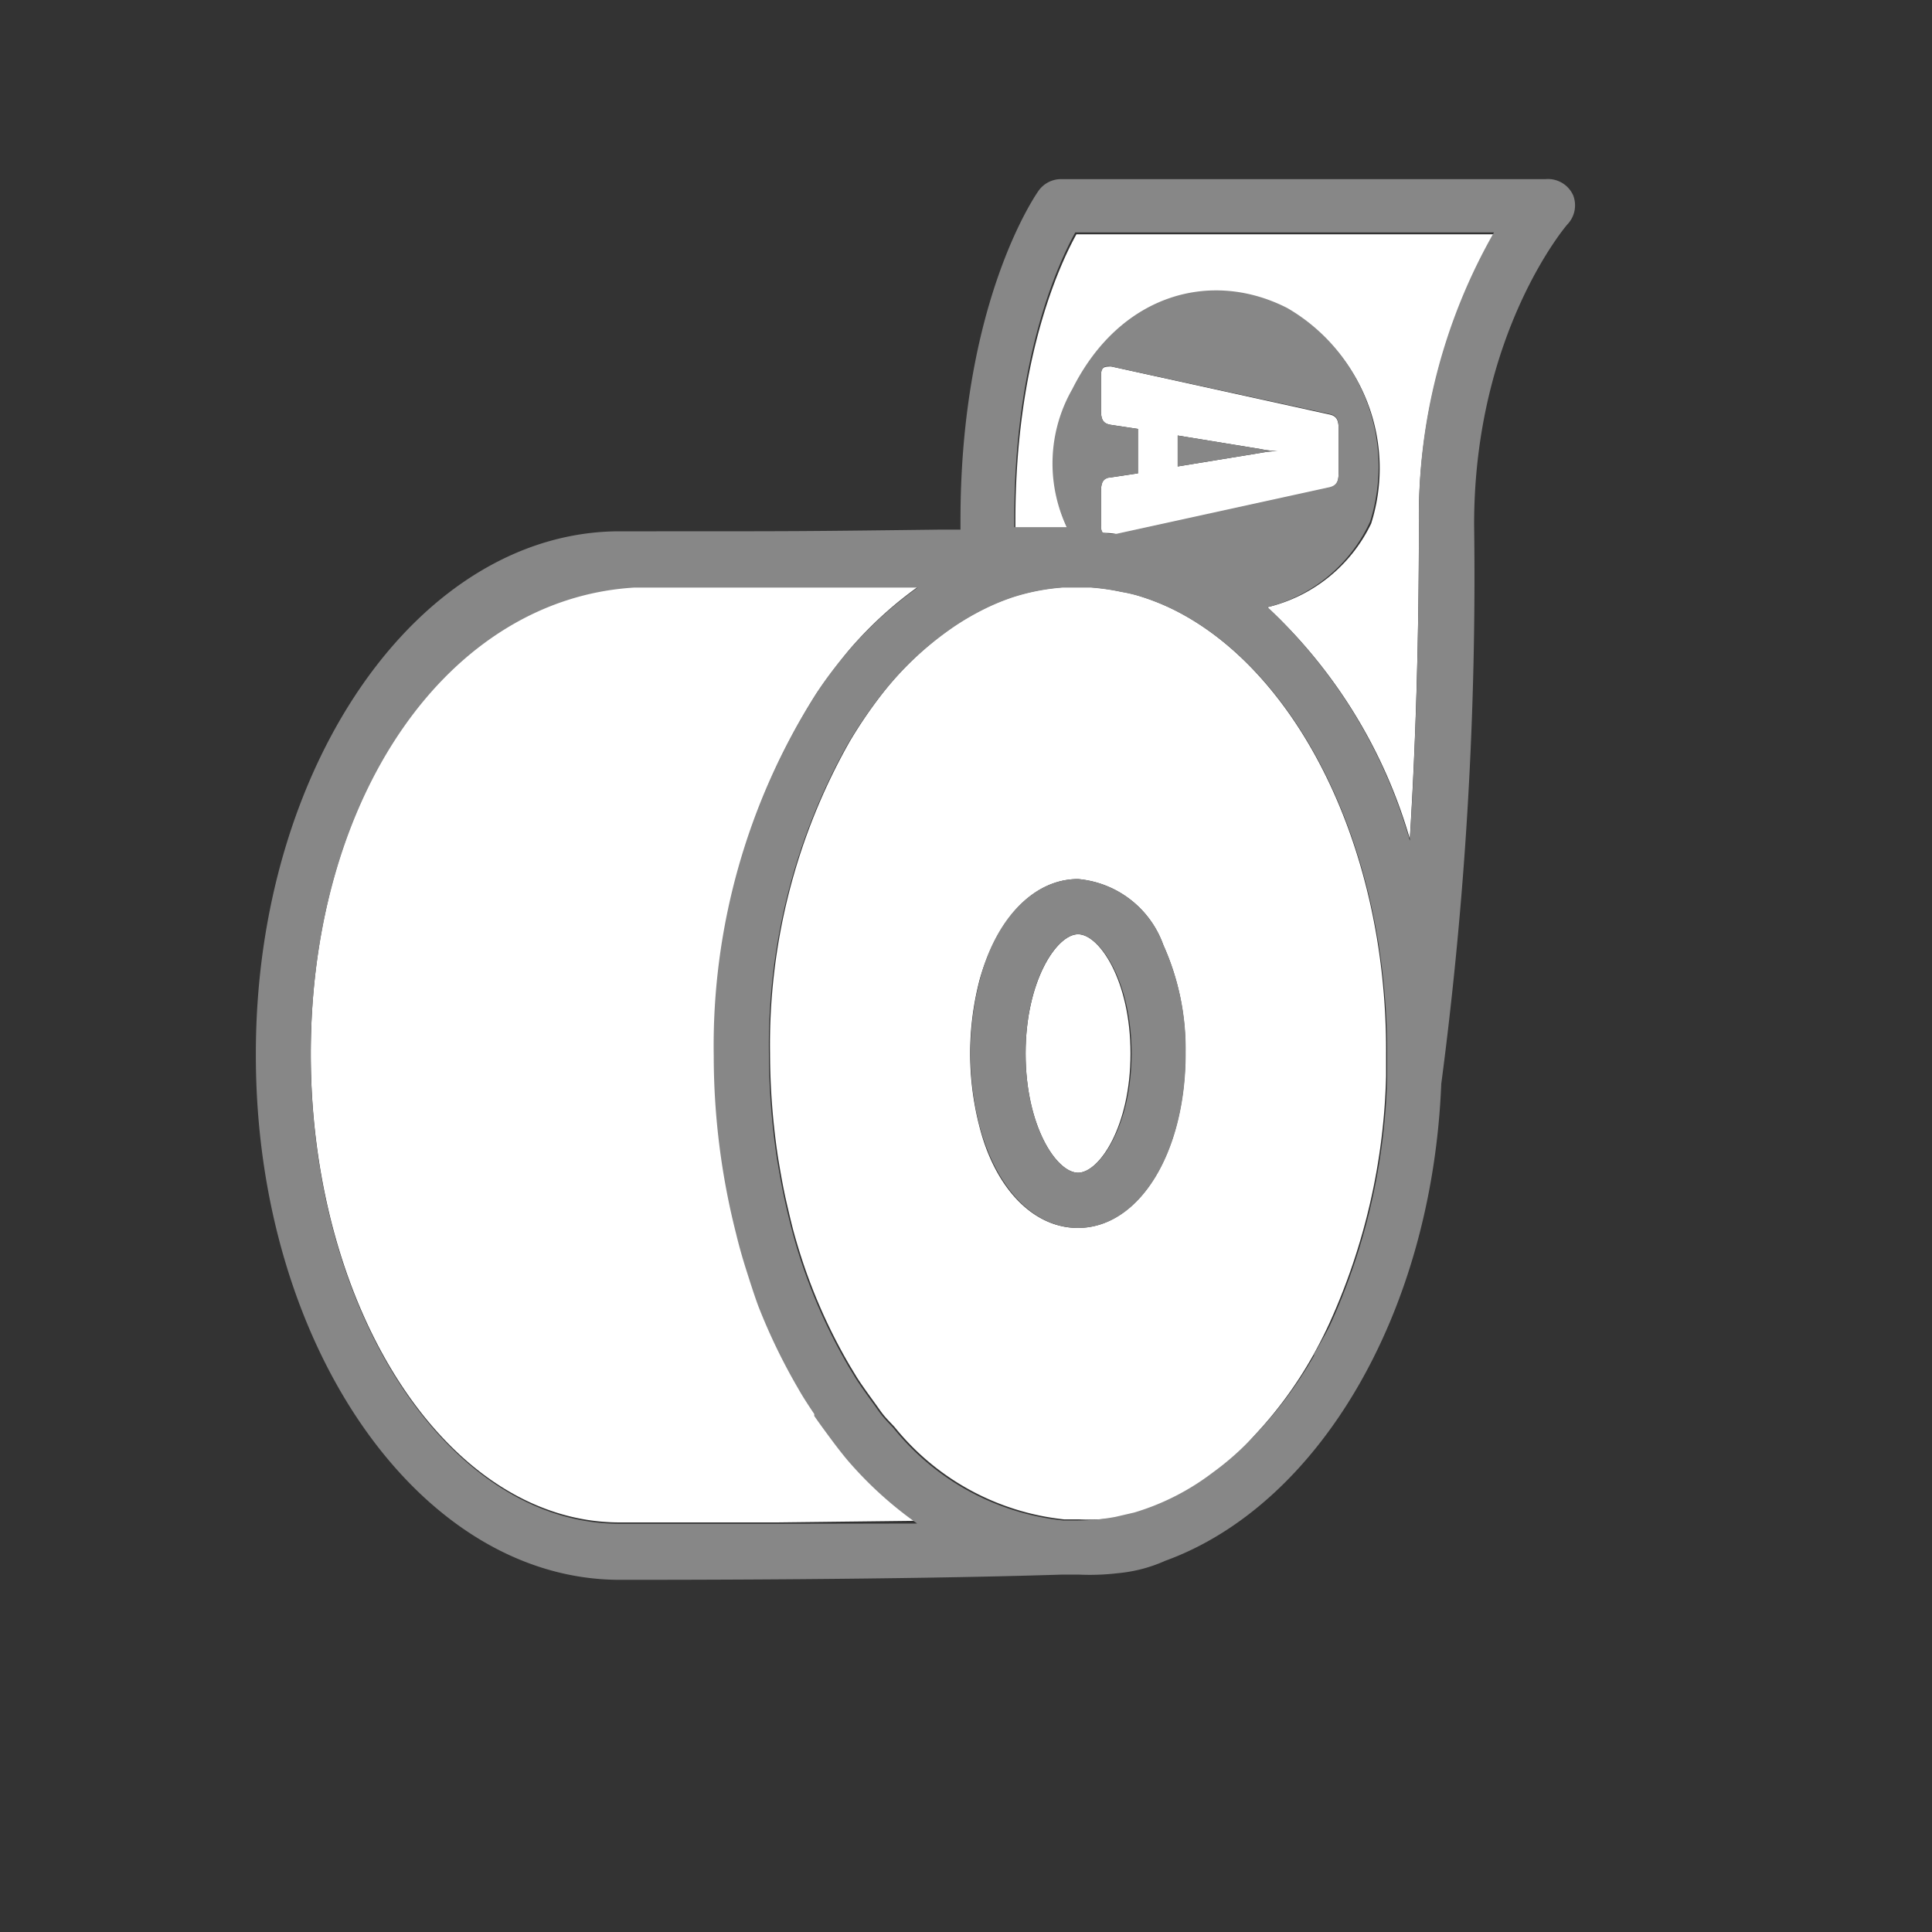 <svg xmlns="http://www.w3.org/2000/svg" viewBox="0 0 70 70">
  <rect x="0" y="0" width="70" height="70" fill="#333333" stroke="none"/>
  <defs>
    <style>
      .a {
        fill: #fff;
      }

      .b {
        fill: #878787;
      }
    </style>
  </defs>
  <title>icon_Stickers-rol_inside-2_filled</title>
  <g>
    <path class="a" d="M39,8.49c-.63,1.14-2.21,4.58-2.21,10.35,0,.11,0,.22,0,.33l1.9,0a5.42,5.42,0,0,1,.2-5c1.73-3.45,5-4.35,7.79-2.94a6.63,6.63,0,0,1,3,7.74A5.61,5.61,0,0,1,45.92,22a18.49,18.49,0,0,1,5.16,8.39c.2-3.21.33-7,.33-11.4A20.7,20.7,0,0,1,54.13,8.49Z"/>
    <path class="a" d="M40.23,17.3c-.26,0-.34.18-.34.53v1.23a.42.42,0,0,0,.06.25c.17,0,.34,0,.51.05l7.72-1.69c.22-.06.32-.18.32-.51V15.52c0-.33-.1-.45-.32-.5l-7.91-1.74c-.25,0-.38,0-.38.34v1.23c0,.36.08.49.34.54l1,.15v1.61Zm2.44-1.52,3,.49a3.22,3.22,0,0,0,.62.07,4.29,4.29,0,0,0-.62.07l-3,.49Z"/>
    <path class="a" d="M30.75,52.86c-.21-.25-.41-.51-.61-.78s-.4-.54-.6-.83a.25.25,0,0,0,0-.07c-.2-.3-.4-.6-.58-.92a21.32,21.32,0,0,1-1.45-3c-.15-.41-.29-.84-.42-1.26s-.27-.89-.38-1.35a26.17,26.17,0,0,1-.81-6.44,23.76,23.76,0,0,1,3.68-13.08c.39-.57.79-1.11,1.21-1.61a14,14,0,0,1,2.5-2.28c-2.39,0-3.53,0-4.94,0H23.59c-.21,0-.41,0-.62,0-6.71.41-11.7,7.53-11.71,16.92v0c0,9.37,5,17,11.19,17l5.7,0,5.12-.06A13.82,13.82,0,0,1,30.75,52.86Z"/>
    <path class="a" d="M42.57,22.11a8.3,8.3,0,0,0-1.4-.55,5.23,5.23,0,0,0-.54-.12,8.1,8.1,0,0,0-1.1-.16l-.47,0c-.2,0-.39,0-.58,0a7.77,7.77,0,0,0-1.79.35,8.18,8.18,0,0,0-1,.41,9.7,9.7,0,0,0-1.08.62A11.66,11.66,0,0,0,32,25.09a16.66,16.66,0,0,0-1.21,1.77,22.28,22.28,0,0,0-2.89,11.31,25.6,25.6,0,0,0,.29,3.77c.09.54.18,1.07.3,1.59s.23,1,.36,1.43a19.93,19.93,0,0,0,1.94,4.52l.26.43c.2.31.42.61.63.9s.21.3.32.44.27.3.41.45a9.12,9.12,0,0,0,6.15,3.35c.18,0,.35,0,.54,0A7.71,7.71,0,0,0,40.41,55l.69-.16a8.86,8.86,0,0,0,2.83-1.42A10.22,10.22,0,0,0,45.46,52a14.84,14.84,0,0,0,2.12-2.9c.2-.36.39-.73.57-1.12a23,23,0,0,0,2.07-9c0-.28,0-.55,0-.83C50.25,30.69,47,24.35,42.57,22.11Zm-3.51,9.74a3.62,3.62,0,0,1,3.09,2.39,9.13,9.13,0,0,1,.8,3.85s0,0,0,.08c0,3.6-1.68,6.32-3.9,6.32-1.63,0-3-1.46-3.56-3.66a10.58,10.58,0,0,1,0-5.32C36.1,33.32,37.43,31.85,39.06,31.85Z"/>
    <path class="a" d="M39.06,42.49c.77,0,1.9-1.68,1.9-4.32s-1.13-4.32-1.9-4.32-1.9,1.69-1.9,4.32S38.28,42.49,39.06,42.49Z"/>
  </g>
  <g>
    <path class="b" d="M57,7.08A1,1,0,0,0,56,6.49H38.44a1,1,0,0,0-.81.42c-.12.17-2.83,4.08-2.83,11.93v.35H34c-5,.06-5,.06-10.21.06h-.19c-.21,0-.41,0-.61,0s-.35,0-.53,0c-7.27,0-13.19,8.49-13.19,18.92v.07c0,10.48,5.92,19,13.19,19,2,0,10.07,0,16.05-.19.19,0,.37,0,.56,0A8.66,8.66,0,0,0,40.5,57a5.39,5.39,0,0,0,1.72-.45c5.51-2,9.66-8.89,10-17.28A140.85,140.85,0,0,0,53.41,19c0-6.93,3.35-10.84,3.38-10.87A1,1,0,0,0,57,7.08Zm-9.37,42A14.84,14.84,0,0,1,45.46,52a10.22,10.22,0,0,1-1.53,1.36A8.86,8.86,0,0,1,41.1,54.8l-.69.16a7.71,7.71,0,0,1-1.35.13c-.19,0-.36,0-.54,0a9.12,9.12,0,0,1-6.15-3.35c-.14-.15-.28-.29-.41-.45s-.21-.29-.32-.44-.43-.59-.63-.9l-.26-.43A19.93,19.93,0,0,1,28.81,45c-.13-.46-.25-.94-.36-1.43s-.21-1.05-.3-1.59a25.6,25.6,0,0,1-.29-3.77,22.28,22.28,0,0,1,2.89-11.31A16.66,16.66,0,0,1,32,25.09a11.66,11.66,0,0,1,2.62-2.42,9.7,9.7,0,0,1,1.08-.62,8.18,8.18,0,0,1,1-.41,7.77,7.77,0,0,1,1.79-.35c.19,0,.38,0,.58,0l.47,0a8.1,8.1,0,0,1,1.1.16,5.23,5.23,0,0,1,.54.12,8.3,8.3,0,0,1,1.4.55c4.45,2.24,7.68,8.58,7.68,16.06,0,.28,0,.55,0,.83a23,23,0,0,1-2.07,9C48,48.39,47.78,48.76,47.58,49.12ZM28.15,55.21l-5.7,0c-6.17,0-11.19-7.63-11.19-17v0c0-9.39,5-16.51,11.71-16.92.21,0,.41,0,.62,0h4.72c1.41,0,2.55,0,4.94,0a14,14,0,0,0-2.5,2.28c-.42.5-.82,1-1.21,1.61a23.76,23.76,0,0,0-3.68,13.08,26.17,26.17,0,0,0,.81,6.44c.11.46.24.91.38,1.35s.27.85.42,1.26a21.32,21.32,0,0,0,1.45,3c.18.32.38.62.58.92a.25.25,0,0,1,0,.07c.2.29.4.56.6.83s.4.53.61.78a13.82,13.82,0,0,0,2.52,2.29ZM39.89,19.06V17.83c0-.35.08-.49.34-.53l1-.15V15.54l-1-.15c-.26-.05-.34-.18-.34-.54V13.62c0-.31.13-.39.38-.34L48.18,15c.22.05.32.17.32.5v1.64c0,.33-.1.45-.32.51l-7.72,1.69c-.17,0-.34,0-.51-.05A.42.42,0,0,1,39.89,19.06Zm11.52,0c0,4.42-.13,8.19-.33,11.4A18.49,18.49,0,0,0,45.92,22a5.61,5.61,0,0,0,3.72-3.1,6.63,6.63,0,0,0-3-7.74c-2.76-1.41-6.06-.51-7.79,2.94a5.42,5.42,0,0,0-.2,5l-1.9,0c0-.11,0-.22,0-.33,0-5.77,1.58-9.21,2.21-10.35H54.13A20.7,20.7,0,0,0,51.41,19Z"/>
    <path class="b" d="M46.29,16.34a3.22,3.22,0,0,1-.62-.07l-3-.49V16.9l3-.49A4.29,4.29,0,0,1,46.29,16.34Z"/>
    <path class="b" d="M42.15,34.24a3.62,3.62,0,0,0-3.09-2.39c-1.63,0-3,1.47-3.56,3.66a10.58,10.58,0,0,0,0,5.32c.6,2.2,1.93,3.66,3.56,3.66,2.22,0,3.9-2.72,3.9-6.32,0,0,0-.05,0-.08A9.13,9.13,0,0,0,42.15,34.24Zm-3.09,8.25c-.78,0-1.9-1.68-1.9-4.32s1.12-4.32,1.9-4.32S41,35.54,41,38.17,39.83,42.49,39.06,42.49Z"/>
  </g>
</svg>
